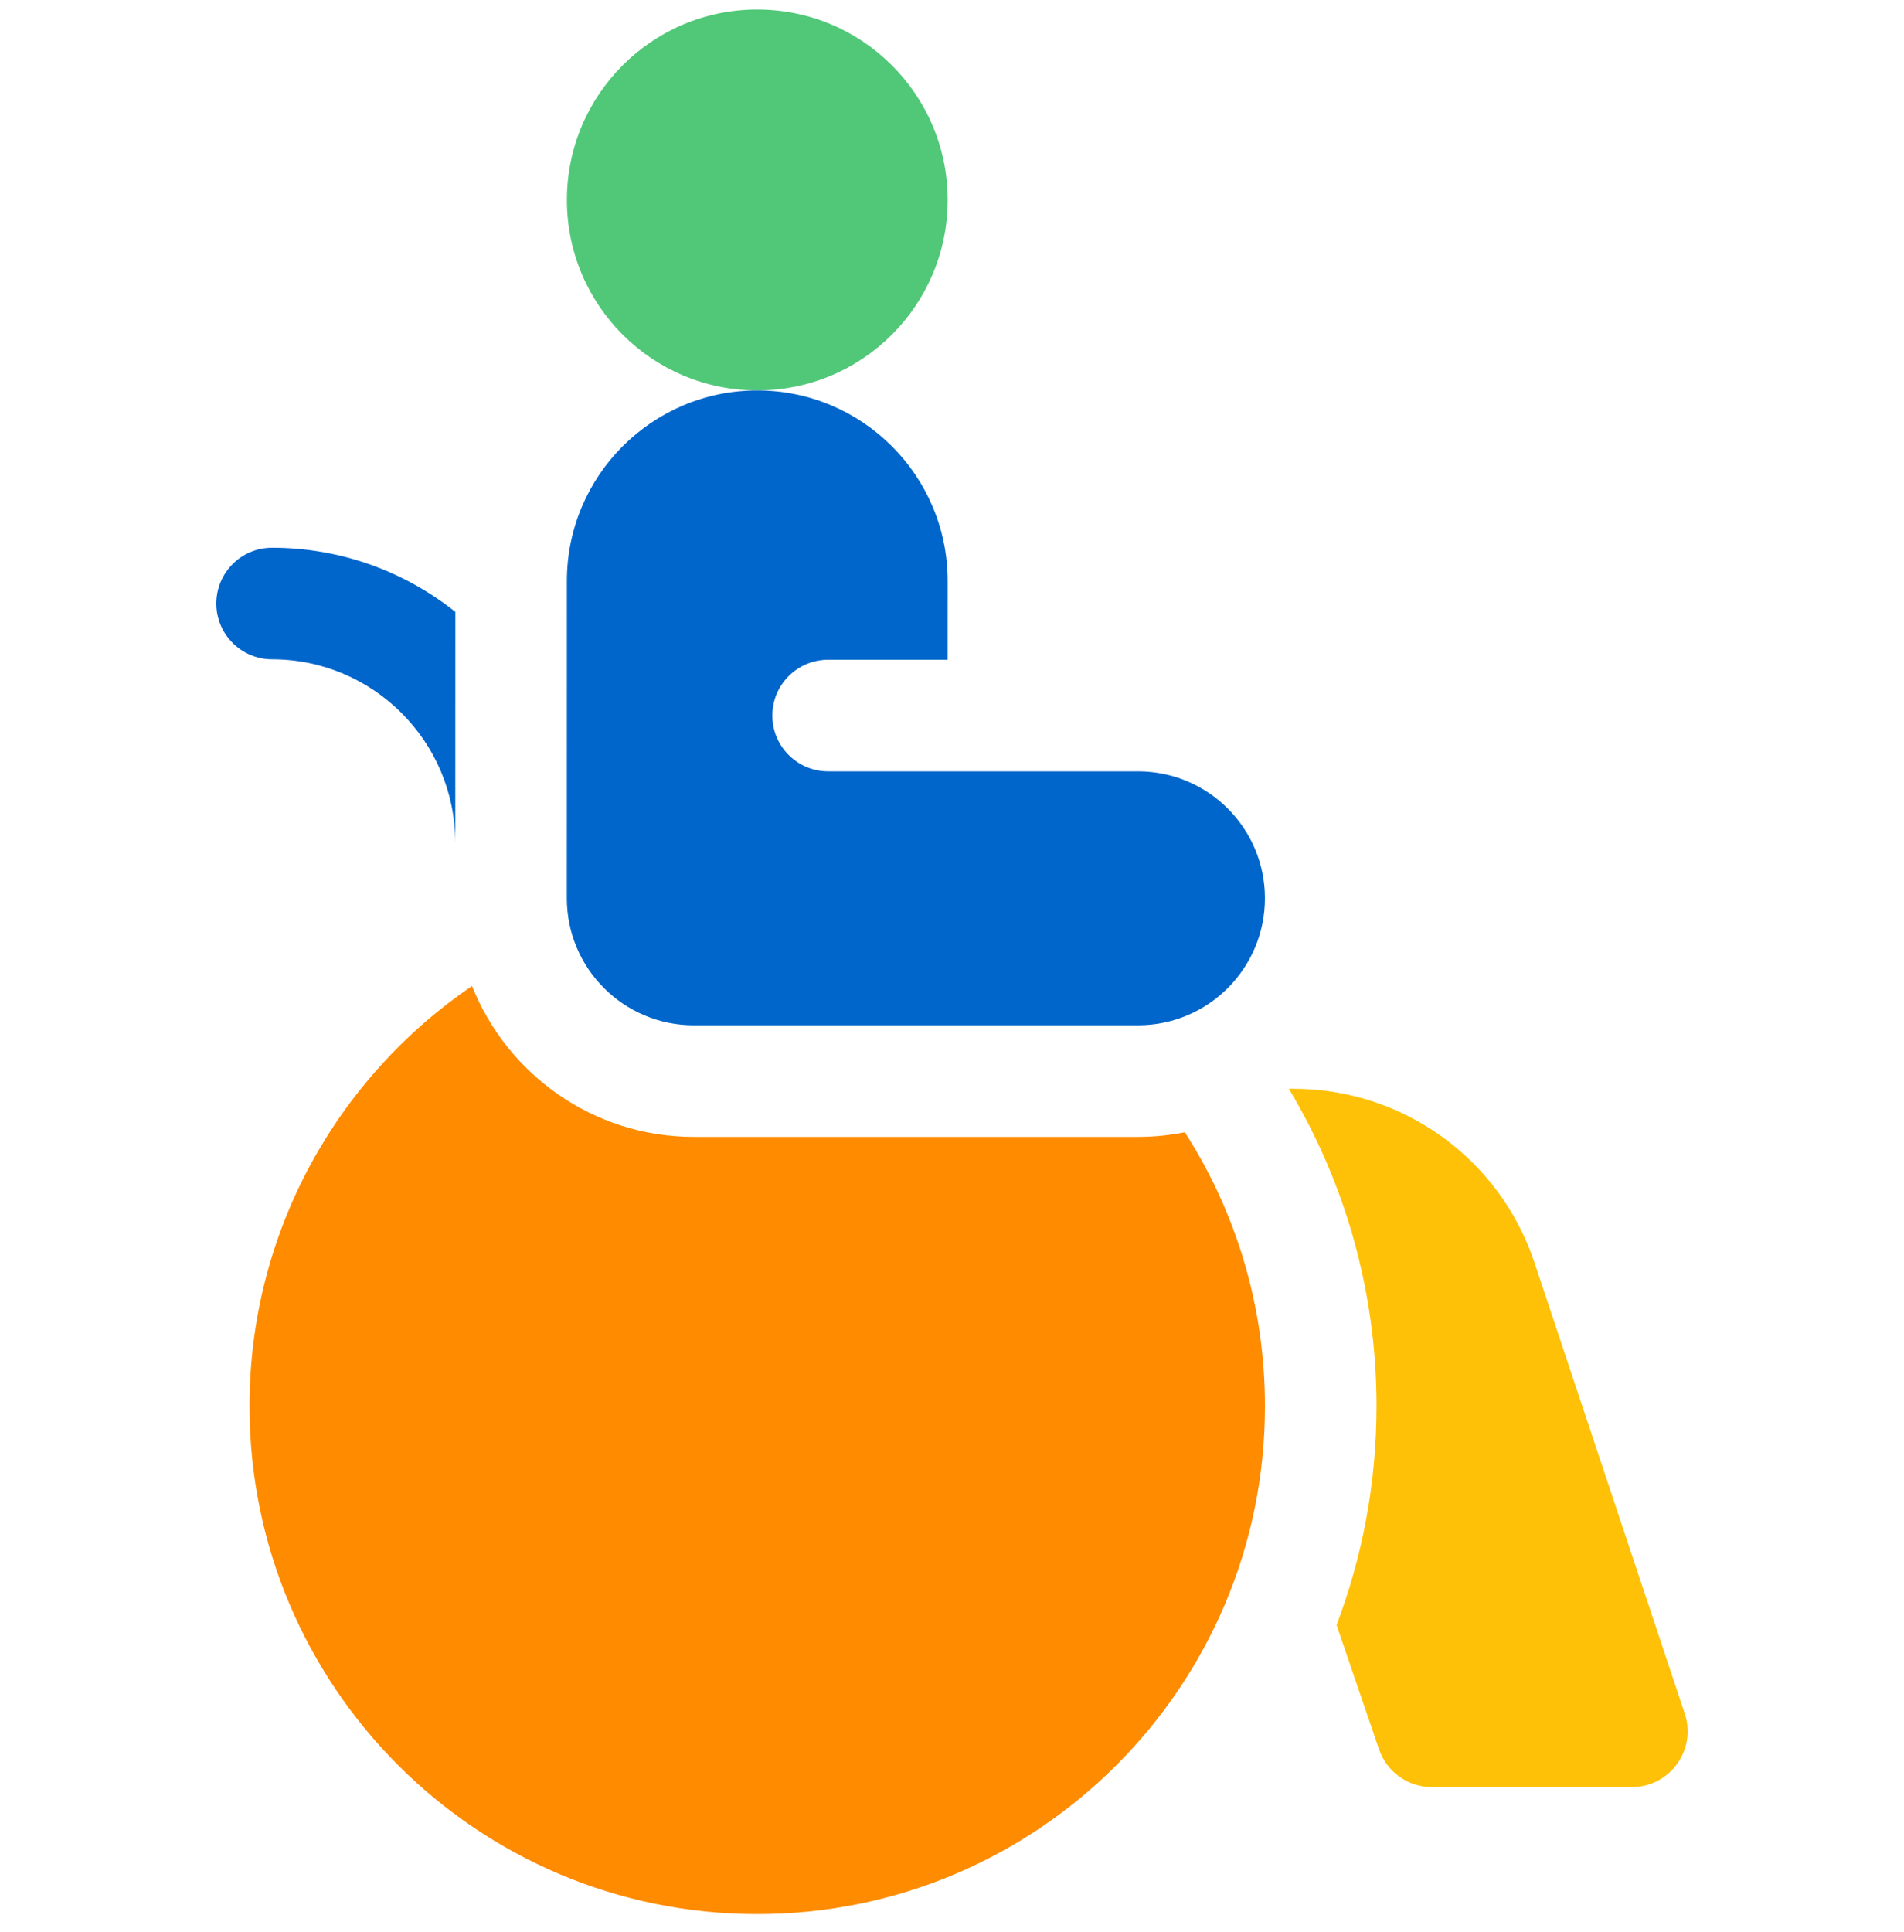 <svg width="70" height="71" viewBox="0 0 70 71" fill="none" xmlns="http://www.w3.org/2000/svg">
<g clip-path="url(#clip0_4731_123456)">
<path d="M27.842 14.35C31.708 14.35 34.842 11.216 34.842 7.35C34.842 3.484 31.708 0.35 27.842 0.35C23.976 0.35 20.842 3.484 20.842 7.35C20.842 11.216 23.976 14.35 27.842 14.35Z" fill="#51C878"/>
<path d="M61.941 62.983L56.412 46.397C55.141 42.586 51.575 40.016 47.558 40.016H47.385C49.431 43.43 50.608 47.421 50.608 51.682C50.608 54.513 50.088 57.224 49.139 59.726L50.7 64.294C50.983 65.124 51.763 65.682 52.64 65.682H59.995C61.395 65.682 62.383 64.311 61.941 62.983Z" fill="#FEC107"/>
<path d="M16.738 30.966C16.738 30.969 16.739 30.971 16.739 30.974L16.741 22.488C14.89 21.015 12.549 20.131 10.005 20.131H10.003C8.87 20.131 7.953 21.049 7.953 22.182C7.953 23.314 8.873 24.232 10.005 24.232C13.718 24.232 16.738 27.253 16.738 30.966Z" fill="#0066CB"/>
<path d="M41.841 41.785H25.507C21.81 41.785 18.642 39.483 17.355 36.238C12.417 39.597 9.174 45.261 9.174 51.683C9.174 61.992 17.531 70.35 27.841 70.35C38.15 70.35 46.507 61.992 46.507 51.683C46.507 47.975 45.426 44.519 43.561 41.614C43.005 41.725 42.429 41.785 41.841 41.785Z" fill="#FF8B00"/>
<path d="M25.506 37.683H41.84C44.417 37.683 46.506 35.593 46.506 33.016C46.506 30.439 44.417 28.35 41.84 28.35H34.84H30.447C29.314 28.35 28.396 27.431 28.396 26.299C28.396 25.166 29.314 24.248 30.447 24.248H34.84H34.841L34.842 21.35C34.842 17.487 31.705 14.35 27.842 14.35C23.98 14.35 20.842 17.487 20.842 21.35L20.84 33.016C20.84 35.593 22.929 37.683 25.506 37.683Z" fill="#0066CB"/>
</g>
<defs>
<clipPath id="clip0_4731_123456">
<rect width="70" height="70" fill="white" transform="translate(0 0.35)"/>
</clipPath>
</defs>
</svg>
